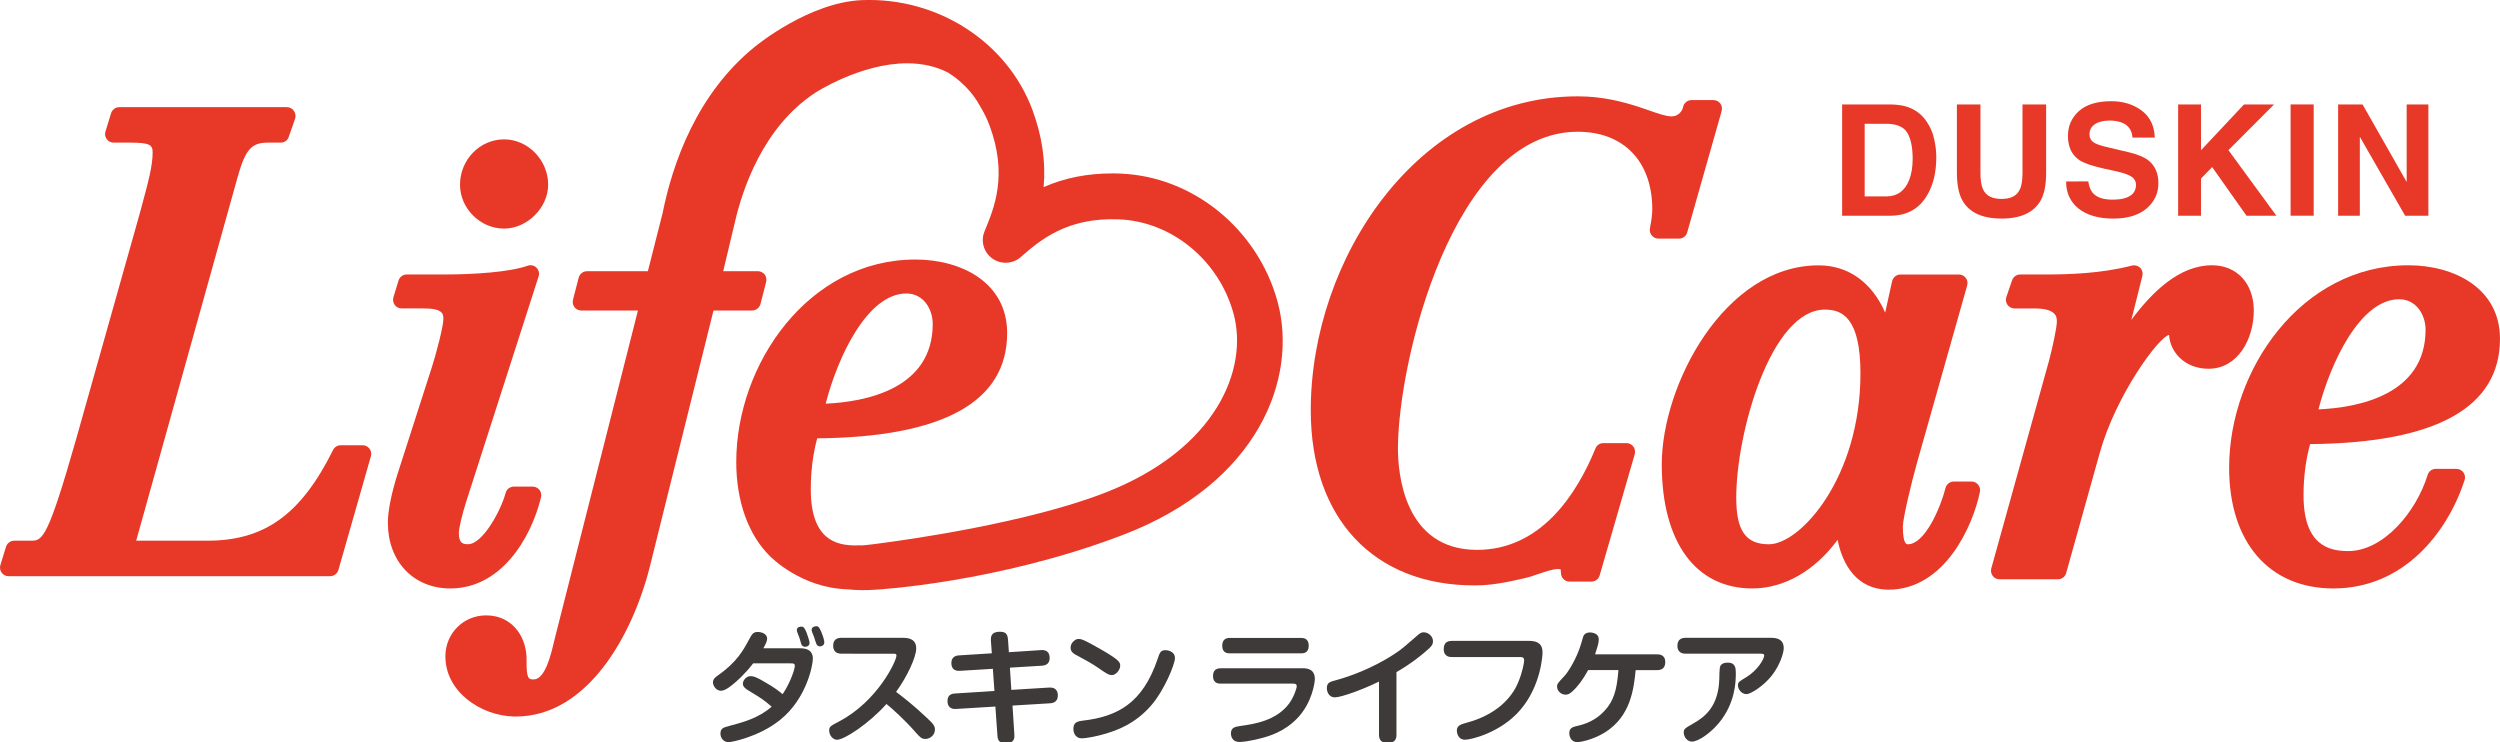 <?xml version="1.0" encoding="utf-8"?>
<!-- Generator: Adobe Illustrator 15.0.0, SVG Export Plug-In . SVG Version: 6.00 Build 0)  -->
<!DOCTYPE svg PUBLIC "-//W3C//DTD SVG 1.1//EN" "http://www.w3.org/Graphics/SVG/1.1/DTD/svg11.dtd">
<svg version="1.1" id="レイヤー_1" xmlns="http://www.w3.org/2000/svg" xmlns:xlink="http://www.w3.org/1999/xlink" x="0px"
	 y="0px" width="124.744px" height="37.023px" viewBox="0 0 124.744 37.023" enable-background="new 0 0 124.744 37.023"
	 xml:space="preserve">
<g>
	<g>
		<path fill="#E83828" d="M16.473,28.75H0.425c-0.133,0-0.262-0.063-0.342-0.174c-0.078-0.107-0.105-0.253-0.064-0.382L0.3,27.283
			c0.057-0.18,0.223-0.304,0.408-0.304h0.872c0.552,0,0.829-0.193,2.213-5.047L6.974,10.65c0.457-1.68,0.642-2.383,0.642-3.051
			c0-0.373-0.149-0.482-1.133-0.482h-0.81c-0.136,0-0.264-0.058-0.344-0.172c-0.084-0.107-0.11-0.253-0.066-0.382l0.279-0.912
			c0.055-0.179,0.221-0.304,0.41-0.304h8.365c0.141,0,0.269,0.068,0.348,0.187c0.079,0.112,0.104,0.256,0.061,0.387l-0.32,0.912
			c-0.053,0.169-0.216,0.284-0.397,0.284h-0.655c-0.807,0-1.111,0.351-1.492,1.7L6.796,26.979h3.556
			c2.852,0,4.667-1.309,6.267-4.525c0.07-0.147,0.222-0.237,0.384-0.237h1.093c0.134,0,0.261,0.063,0.341,0.173
			c0.083,0.107,0.105,0.244,0.07,0.376l-1.622,5.676C16.83,28.621,16.663,28.75,16.473,28.75"/>
		<path fill="#E83828" d="M22.467,29.362c-1.83,0-3.113-1.345-3.113-3.271c0-0.593,0.165-1.428,0.477-2.425l1.716-5.338
			c0.216-0.659,0.576-2.061,0.576-2.395c0-0.253,0-0.543-0.967-0.543h-1.114c-0.139,0-0.268-0.062-0.347-0.174
			c-0.079-0.111-0.104-0.255-0.063-0.387l0.254-0.832c0.058-0.181,0.223-0.302,0.411-0.302h1.944c1.396,0,3.199-0.118,4.083-0.435
			c0.156-0.055,0.325-0.021,0.443,0.095c0.115,0.113,0.161,0.289,0.106,0.443l-3.598,11.193c-0.229,0.714-0.38,1.371-0.38,1.614
			c0,0.504,0.209,0.55,0.457,0.55c0.733,0,1.64-1.677,1.876-2.554c0.045-0.188,0.22-0.32,0.409-0.32h0.944
			c0.13,0,0.256,0.063,0.341,0.167c0.077,0.107,0.108,0.241,0.073,0.369C26.48,26.916,24.977,29.362,22.467,29.362 M25.155,11.406
			c-1.193,0-2.201-1.003-2.201-2.188c0-1.249,0.986-2.264,2.201-2.264c1.19,0,2.197,1.035,2.197,2.264
			C27.352,10.362,26.304,11.406,25.155,11.406"/>
		<path fill="#E83828" d="M73.576,29.211c-5.04,0-8.172-3.349-8.172-8.735c0-7.568,5.353-15.669,13.32-15.669
			c1.243,0,2.23,0.266,3.032,0.522c0.174,0.056,0.329,0.11,0.485,0.165c0.479,0.169,0.898,0.314,1.165,0.314
			c0.373,0,0.549-0.311,0.575-0.462c0.038-0.202,0.216-0.352,0.427-0.352h1.09c0.13,0,0.262,0.063,0.34,0.17
			c0.084,0.109,0.105,0.248,0.068,0.377l-1.718,6.052c-0.049,0.189-0.218,0.314-0.407,0.314h-1.028c-0.129,0-0.25-0.06-0.333-0.158
			c-0.082-0.097-0.117-0.225-0.093-0.35c0.062-0.32,0.118-0.681,0.118-0.956c0-2.384-1.424-3.869-3.722-3.869
			c-6.209,0-8.969,11.457-8.969,15.813c0,1.183,0.285,5.05,3.945,5.05c3.176,0,4.966-2.751,5.909-5.057
			c0.065-0.164,0.222-0.27,0.394-0.27h1.157c0.132,0,0.262,0.065,0.343,0.173c0.075,0.108,0.104,0.246,0.068,0.379l-1.751,6.051
			c-0.053,0.183-0.222,0.308-0.411,0.308h-1.092c-0.235,0-0.427-0.193-0.427-0.431c0-0.127-0.021-0.171-0.021-0.181
			c-0.003,0-0.044-0.015-0.146-0.015c-0.226,0-0.613,0.13-0.958,0.246c-0.232,0.081-0.477,0.164-0.692,0.211
			C75.252,29.037,74.479,29.211,73.576,29.211"/>
		<path fill="#E83828" d="M94.221,29.425l-0.083-0.003c-1.453-0.052-2.187-1.177-2.446-2.486c-1.133,1.54-2.663,2.426-4.26,2.426
			c-2.826,0-4.514-2.316-4.514-6.194c0-3.957,3.123-9.928,7.825-9.928c1.487,0,2.663,0.853,3.322,2.358l0.347-1.567
			c0.046-0.195,0.222-0.334,0.418-0.334h2.915c0.137,0,0.262,0.063,0.343,0.172c0.081,0.109,0.107,0.246,0.068,0.378l-2.483,8.778
			c-0.327,1.157-0.725,2.862-0.725,3.242c0,0.891,0.187,0.891,0.253,0.891c0.795,0,1.57-1.642,1.874-2.807
			c0.048-0.188,0.218-0.324,0.417-0.324h0.882c0.13,0,0.253,0.061,0.332,0.158c0.081,0.103,0.114,0.236,0.087,0.362
			C98.447,26.23,97.045,29.422,94.221,29.425 M91.06,15.448c-2.701,0-4.426,6.161-4.426,9.383c0,1.65,0.471,2.327,1.63,2.327
			c1.567,0,4.568-3.322,4.568-8.525C92.833,15.809,91.886,15.448,91.06,15.448"/>
		<path fill="#E83828" d="M102.688,28.905h-2.916c-0.134,0-0.26-0.062-0.339-0.168c-0.083-0.111-0.109-0.248-0.072-0.378
			l2.887-10.384c0.183-0.71,0.383-1.63,0.383-1.923c0-0.217,0-0.661-1.116-0.661h-0.998c-0.136,0-0.27-0.07-0.351-0.183
			c-0.08-0.112-0.098-0.259-0.053-0.391l0.285-0.828c0.058-0.176,0.224-0.293,0.402-0.293h1.259c1.123,0,2.791-0.044,4.32-0.445
			c0.146-0.036,0.299,0.004,0.41,0.109c0.107,0.109,0.147,0.266,0.11,0.409l-0.55,2.194c1.03-1.387,2.394-2.727,4.021-2.727
			c1.248,0,2.089,0.91,2.089,2.266c0,1.406-0.791,2.898-2.258,2.898c-1.196,0-1.925-0.844-1.969-1.688h-0.003
			c-0.524,0.112-2.641,2.997-3.447,5.852l-1.684,6.027C103.05,28.777,102.878,28.905,102.688,28.905"/>
		<path fill="#E83828" d="M116.429,29.362c-3.208,0-5.201-2.306-5.201-6.021c0-4.883,3.593-10.104,8.945-10.104
			c2.272,0,4.57,1.134,4.57,3.672c0,3.426-3.186,5.194-9.475,5.251c-0.22,0.815-0.327,1.657-0.327,2.554
			c0,2.496,1.272,2.784,2.228,2.784c1.751,0,3.389-1.93,3.964-3.8c0.055-0.183,0.222-0.303,0.411-0.303h1.028
			c0.137,0,0.264,0.068,0.345,0.176c0.081,0.114,0.104,0.259,0.06,0.391C122.121,26.571,119.949,29.362,116.429,29.362
			 M119.712,14.932c-1.947,0-3.429,3.175-4.026,5.495c1.947-0.086,5.344-0.71,5.344-3.975
			C121.03,15.714,120.569,14.932,119.712,14.932"/>
		<path fill="#E83828" d="M25.737,35.753H25.66c-1.685-0.033-3.467-1.26-3.436-3.044c0.02-1.122,0.909-2.003,2.032-2.003h0.032
			c0.646,0.009,1.181,0.28,1.545,0.773c0.295,0.403,0.453,0.923,0.442,1.472c-0.014,0.947,0.113,0.947,0.355,0.951
			c0.571,0,0.868-1.266,1.013-1.878l0.035-0.146l4.153-16.383h-2.826c-0.13,0-0.255-0.06-0.34-0.167
			c-0.082-0.105-0.105-0.246-0.075-0.371l0.285-1.102c0.051-0.19,0.221-0.322,0.414-0.322h3.038l0.732-2.885
			c0.501-2.503,1.709-5.969,4.604-8.315c0.11-0.09,2.74-2.231,5.37-2.328c3.771-0.141,7.223,2.1,8.479,5.471
			c0.49,1.325,0.675,2.597,0.563,3.86c1.046-0.461,2.178-0.683,3.43-0.683c0.132,0,0.262,0,0.396,0.009
			c3.615,0.138,6.839,2.753,7.838,6.363c1.053,3.81-0.923,9.094-7.758,11.685c-6.256,2.378-12.232,2.711-12.29,2.714
			c-0.459,0.035-0.947,0.03-1.408-0.018c-2.31-0.073-3.806-1.596-3.869-1.659c-1.077-1.065-1.677-2.737-1.677-4.698
			c0-4.877,3.595-10.099,8.942-10.099c2.276,0,4.575,1.134,4.575,3.672c0,3.428-3.188,5.192-9.479,5.25
			c-0.218,0.817-0.319,1.658-0.319,2.557c0,2.494,1.269,2.786,2.226,2.786l0.275-0.006c0.013,0,0.028,0,0.042,0.006
			c0.006,0,0.232-0.008,1.083-0.127c1.178-0.154,7.229-1,11.099-2.518c5.479-2.146,7.139-6.135,6.365-8.937
			c-0.736-2.659-3.09-4.59-5.732-4.688c-2.596-0.103-3.934,1.055-4.892,1.891c-0.387,0.34-0.993,0.366-1.406,0.063
			c-0.436-0.311-0.594-0.873-0.387-1.365c0.492-1.184,1.158-2.806,0.251-5.26c-0.13-0.35-0.3-0.69-0.499-1.015
			c-0.589-1.075-1.571-1.631-1.58-1.638c-0.585-0.303-1.274-0.463-2.034-0.463c-2.33,0-4.571,1.458-4.598,1.476
			c-2.604,1.715-3.632,4.821-4.017,6.522l-0.566,2.375h1.725c0.137,0,0.26,0.062,0.345,0.165c0.077,0.107,0.105,0.246,0.071,0.375
			l-0.282,1.101c-0.053,0.188-0.222,0.321-0.417,0.321h-1.927l-3.14,12.637C31.606,31.649,29.33,35.753,25.737,35.753
			 M45.227,14.644c-1.949,0-3.433,3.178-4.027,5.498c1.948-0.088,5.341-0.71,5.341-3.979C46.541,15.428,46.082,14.644,45.227,14.644
			"/>
		<path fill="#E83828" d="M95.168,5.332c0.389,0.13,0.707,0.363,0.947,0.706c0.193,0.276,0.327,0.575,0.394,0.895
			c0.074,0.32,0.107,0.63,0.107,0.918c0,0.74-0.147,1.362-0.446,1.874c-0.4,0.696-1.023,1.039-1.859,1.039h-2.393V5.211h2.393
			C94.652,5.215,94.94,5.257,95.168,5.332 M93.042,6.176v3.625h1.072c0.55,0,0.932-0.272,1.147-0.815
			c0.116-0.292,0.176-0.646,0.176-1.052c0-0.569-0.086-1.002-0.265-1.306c-0.178-0.301-0.531-0.452-1.059-0.452H93.042z"/>
		<path fill="#E83828" d="M97.642,5.211h1.178v3.41c0,0.382,0.045,0.659,0.135,0.837c0.141,0.308,0.445,0.468,0.918,0.468
			c0.468,0,0.768-0.16,0.908-0.468c0.092-0.178,0.136-0.455,0.136-0.837v-3.41h1.18v3.41c0,0.591-0.09,1.053-0.272,1.38
			c-0.341,0.604-0.991,0.905-1.951,0.905c-0.965,0-1.614-0.301-1.957-0.905c-0.181-0.327-0.273-0.789-0.273-1.38V5.211z"/>
		<path fill="#E83828" d="M104.2,9.052c0.039,0.25,0.111,0.439,0.217,0.566c0.191,0.227,0.517,0.343,0.984,0.343
			c0.281,0,0.506-0.028,0.68-0.09c0.333-0.116,0.5-0.332,0.5-0.646c0-0.182-0.085-0.324-0.246-0.424
			c-0.162-0.097-0.417-0.185-0.767-0.261l-0.606-0.132c-0.589-0.132-0.993-0.273-1.215-0.425c-0.373-0.259-0.561-0.656-0.561-1.202
			c0-0.494,0.181-0.909,0.548-1.239c0.366-0.329,0.904-0.492,1.612-0.492c0.591,0,1.097,0.154,1.516,0.466
			c0.416,0.309,0.636,0.759,0.657,1.35h-1.114c-0.02-0.332-0.171-0.573-0.447-0.712c-0.186-0.092-0.416-0.139-0.69-0.139
			c-0.308,0-0.552,0.06-0.733,0.179c-0.185,0.122-0.273,0.289-0.273,0.507c0,0.196,0.089,0.346,0.272,0.442
			c0.112,0.067,0.358,0.143,0.734,0.229l0.974,0.23c0.428,0.103,0.745,0.237,0.96,0.402c0.33,0.263,0.497,0.642,0.497,1.136
			c0,0.508-0.198,0.927-0.59,1.264c-0.391,0.331-0.946,0.503-1.663,0.503c-0.728,0-1.305-0.167-1.725-0.494
			c-0.415-0.332-0.628-0.783-0.628-1.36H104.2z"/>
		<polygon fill="#E83828" points="108.684,5.211 109.824,5.211 109.824,7.497 111.971,5.211 113.469,5.211 111.193,7.492 
			113.585,10.763 112.094,10.763 110.382,8.337 109.824,8.907 109.824,10.763 108.684,10.763 		"/>
		<rect x="114.295" y="5.211" fill="#E83828" width="1.153" height="5.552"/>
		<polygon fill="#E83828" points="116.667,5.211 117.886,5.211 120.087,9.081 120.087,5.211 121.17,5.211 121.17,10.763 
			120.01,10.763 117.75,6.826 117.75,10.763 116.667,10.763 		"/>
		<path fill="#3E3A39" d="M37.581,33.101c-0.427,0.552-0.829,0.903-1.035,1.068c-0.246,0.199-0.424,0.298-0.576,0.298
			c-0.224,0-0.395-0.236-0.395-0.417c0-0.149,0.085-0.235,0.252-0.354c0.938-0.65,1.271-1.272,1.512-1.719
			c0.196-0.354,0.233-0.443,0.483-0.443c0.167,0,0.457,0.086,0.457,0.334c0,0.127-0.077,0.274-0.19,0.48h1.854
			c0.359,0,0.617,0.135,0.617,0.517c0,0.313-0.304,1.989-1.635,3.057c-1.049,0.844-2.408,1.109-2.568,1.109
			c-0.29,0-0.409-0.246-0.409-0.424c0-0.269,0.151-0.306,0.429-0.382c0.694-0.185,1.463-0.385,2.127-0.963
			c-0.406-0.354-0.525-0.424-1.153-0.804c-0.2-0.119-0.284-0.214-0.284-0.348c0-0.143,0.152-0.373,0.385-0.373
			c0.151,0,0.306,0.059,0.652,0.261c0.547,0.311,0.802,0.513,0.945,0.64c0.358-0.521,0.61-1.222,0.61-1.419
			c0-0.119-0.085-0.119-0.226-0.119H37.581z M39.792,31.57c-0.021-0.04-0.032-0.09-0.032-0.135c0-0.145,0.16-0.169,0.224-0.169
			c0.126,0,0.169,0.082,0.264,0.304c0.064,0.18,0.147,0.426,0.147,0.505c0,0.193-0.204,0.198-0.224,0.198
			c-0.027,0-0.13,0-0.188-0.13c-0.018-0.044-0.077-0.26-0.094-0.318C39.855,31.735,39.843,31.719,39.792,31.57 M40.518,31.53
			c-0.007-0.026-0.02-0.074-0.02-0.101c0-0.11,0.101-0.183,0.232-0.183c0.126,0,0.161,0.09,0.26,0.304
			c0.107,0.268,0.141,0.431,0.141,0.501c0,0.18-0.179,0.204-0.218,0.204c-0.088,0-0.149-0.058-0.18-0.13
			c-0.021-0.051-0.095-0.271-0.104-0.316C40.604,31.752,40.546,31.609,40.518,31.53"/>
		<path fill="#3E3A39" d="M41.981,32.618c-0.129,0-0.408-0.037-0.408-0.392c0-0.296,0.171-0.401,0.408-0.401h3.065
			c0.286,0,0.671,0.053,0.671,0.534c0,0.433-0.462,1.423-1.005,2.164c0.345,0.261,0.811,0.613,1.545,1.303
			c0.341,0.313,0.394,0.418,0.394,0.582c0,0.26-0.233,0.464-0.477,0.464c-0.193,0-0.275-0.093-0.493-0.338
			c-0.485-0.561-1.175-1.193-1.45-1.407c-0.87,0.98-2.101,1.785-2.465,1.785c-0.207,0-0.392-0.221-0.392-0.462
			c0-0.191,0.062-0.224,0.495-0.453c1.918-1.004,2.862-3.017,2.862-3.287c0-0.09-0.07-0.092-0.173-0.092H41.981z"/>
		<path fill="#3E3A39" d="M49.444,31.967c-0.012-0.202,0.02-0.444,0.435-0.444c0.26,0,0.396,0.068,0.417,0.387l0.045,0.633
			l1.612-0.105c0.264-0.02,0.422,0.112,0.422,0.394c0,0.253-0.149,0.371-0.382,0.385l-1.601,0.097l0.071,1.109l1.89-0.116
			c0.315-0.018,0.431,0.162,0.431,0.396c0,0.268-0.165,0.376-0.383,0.389l-1.879,0.114l0.091,1.42
			c0.013,0.162,0.032,0.459-0.427,0.459c-0.399,0-0.408-0.241-0.418-0.408l-0.101-1.422l-1.962,0.12
			c-0.297,0.019-0.427-0.145-0.427-0.397c0-0.287,0.179-0.367,0.381-0.375l1.96-0.126l-0.077-1.105l-1.64,0.1
			c-0.303,0.02-0.431-0.137-0.431-0.389c0-0.255,0.156-0.37,0.381-0.381l1.637-0.104L49.444,31.967z"/>
		<path fill="#3E3A39" d="M53.83,31.883c0.125,0,0.234,0.04,0.691,0.288c1.374,0.758,1.374,0.866,1.374,1.057
			c0,0.183-0.203,0.457-0.413,0.457c-0.161,0-0.299-0.092-0.662-0.347c-0.322-0.222-0.71-0.436-1.094-0.64
			c-0.141-0.072-0.306-0.167-0.306-0.378c0-0.232,0.197-0.397,0.334-0.433C53.792,31.883,53.821,31.883,53.83,31.883 M58.627,32.839
			c0,0.311-0.54,1.611-1.162,2.332c-0.806,0.944-1.729,1.285-2.465,1.484c-0.369,0.098-0.819,0.186-1.009,0.186
			c-0.385,0-0.431-0.348-0.431-0.471c0-0.313,0.174-0.374,0.466-0.411c1.744-0.202,2.992-0.877,3.737-3.08
			c0.11-0.321,0.147-0.436,0.39-0.436c0.043,0,0.099,0.007,0.155,0.02C58.446,32.505,58.627,32.595,58.627,32.839"/>
		<path fill="#3E3A39" d="M60.911,34.112c-0.086,0-0.385,0-0.385-0.38c0-0.354,0.249-0.387,0.385-0.387h4.094
			c0.187,0,0.603,0.021,0.603,0.534c0,0.164-0.13,1.171-0.857,1.941c-0.644,0.68-1.397,0.91-1.861,1.026
			c-0.479,0.123-0.87,0.176-1.026,0.176c-0.145,0-0.237-0.03-0.305-0.092c-0.082-0.064-0.139-0.193-0.139-0.334
			c0-0.302,0.227-0.334,0.468-0.371c0.688-0.098,1.789-0.255,2.435-1.119c0.237-0.329,0.38-0.749,0.38-0.861
			c0-0.118-0.076-0.134-0.199-0.134H60.911z M64.923,31.831c0.083,0,0.38,0,0.38,0.385S65.02,32.6,64.923,32.6H61.37
			c-0.088,0-0.384,0-0.384-0.374c0-0.357,0.237-0.396,0.384-0.396H64.923z"/>
		<path fill="#3E3A39" d="M69.68,36.661c0,0.162-0.03,0.409-0.433,0.409c-0.304,0-0.438-0.13-0.438-0.409v-2.652
			c-0.828,0.407-1.896,0.787-2.197,0.787c-0.339,0-0.406-0.328-0.406-0.462c0-0.264,0.162-0.313,0.349-0.364
			c1.633-0.433,2.995-1.248,3.525-1.708l0.639-0.551c0.163-0.146,0.239-0.161,0.318-0.161c0.225,0,0.466,0.189,0.466,0.446
			c0,0.13-0.046,0.22-0.193,0.358c-0.352,0.32-0.876,0.745-1.63,1.183V36.661z"/>
		<path fill="#3E3A39" d="M76.298,31.978c0.646,0,0.67,0.376,0.67,0.6c0,0.071-0.06,1.636-1.116,2.854
			c-0.96,1.119-2.443,1.479-2.748,1.479c-0.378,0-0.411-0.387-0.411-0.455c0-0.257,0.211-0.314,0.464-0.387
			c1.509-0.396,2.282-1.26,2.588-2c0.224-0.522,0.306-1.006,0.306-1.114c0-0.169-0.11-0.169-0.198-0.169h-3.399
			c-0.099,0-0.415,0-0.415-0.402c0-0.377,0.26-0.406,0.415-0.406H76.298z"/>
		<path fill="#3E3A39" d="M82.69,32.651c0.086,0,0.402,0,0.402,0.387c0,0.294-0.167,0.399-0.402,0.399h-1.074
			c-0.095,0.932-0.244,2.306-1.542,3.114c-0.615,0.377-1.235,0.48-1.371,0.48c-0.334,0-0.4-0.322-0.4-0.445
			c0-0.247,0.158-0.306,0.336-0.35c0.371-0.082,1.044-0.246,1.594-0.974c0.377-0.506,0.463-1.112,0.522-1.826h-1.51
			c-0.252,0.464-0.514,0.819-0.804,1.079c-0.128,0.121-0.233,0.147-0.323,0.147c-0.246,0-0.424-0.209-0.424-0.398
			c0-0.146,0.041-0.184,0.385-0.554c0.149-0.157,0.597-0.837,0.819-1.605c0.076-0.267,0.101-0.365,0.143-0.425
			c0.049-0.061,0.143-0.123,0.29-0.123c0.123,0,0.253,0.04,0.327,0.095c0.091,0.066,0.117,0.165,0.117,0.277
			c0,0.162-0.105,0.481-0.185,0.721H82.69z"/>
		<path fill="#3E3A39" d="M84.107,32.618c-0.087,0-0.408-0.009-0.408-0.392c0-0.303,0.18-0.401,0.408-0.401h4.264
			c0.28,0,0.633,0.063,0.633,0.516c0,0.218-0.17,0.818-0.585,1.354c-0.402,0.52-1.057,0.94-1.274,0.94
			c-0.241,0-0.426-0.232-0.426-0.441c0-0.158,0.076-0.2,0.382-0.382c0.591-0.35,0.927-0.926,0.927-1.102
			c0-0.092-0.076-0.092-0.193-0.092H84.107z M86.613,33.607c0,0.413-0.026,1.485-0.853,2.479c-0.427,0.507-1.022,0.918-1.339,0.918
			c-0.224,0-0.406-0.225-0.406-0.452c0-0.181,0.057-0.212,0.499-0.466c0.595-0.334,1.236-0.882,1.274-2.198
			c0.015-0.597,0.015-0.628,0.109-0.729c0.058-0.058,0.161-0.095,0.314-0.095C86.613,33.064,86.613,33.367,86.613,33.607"/>
	</g>
</g>
</svg>
